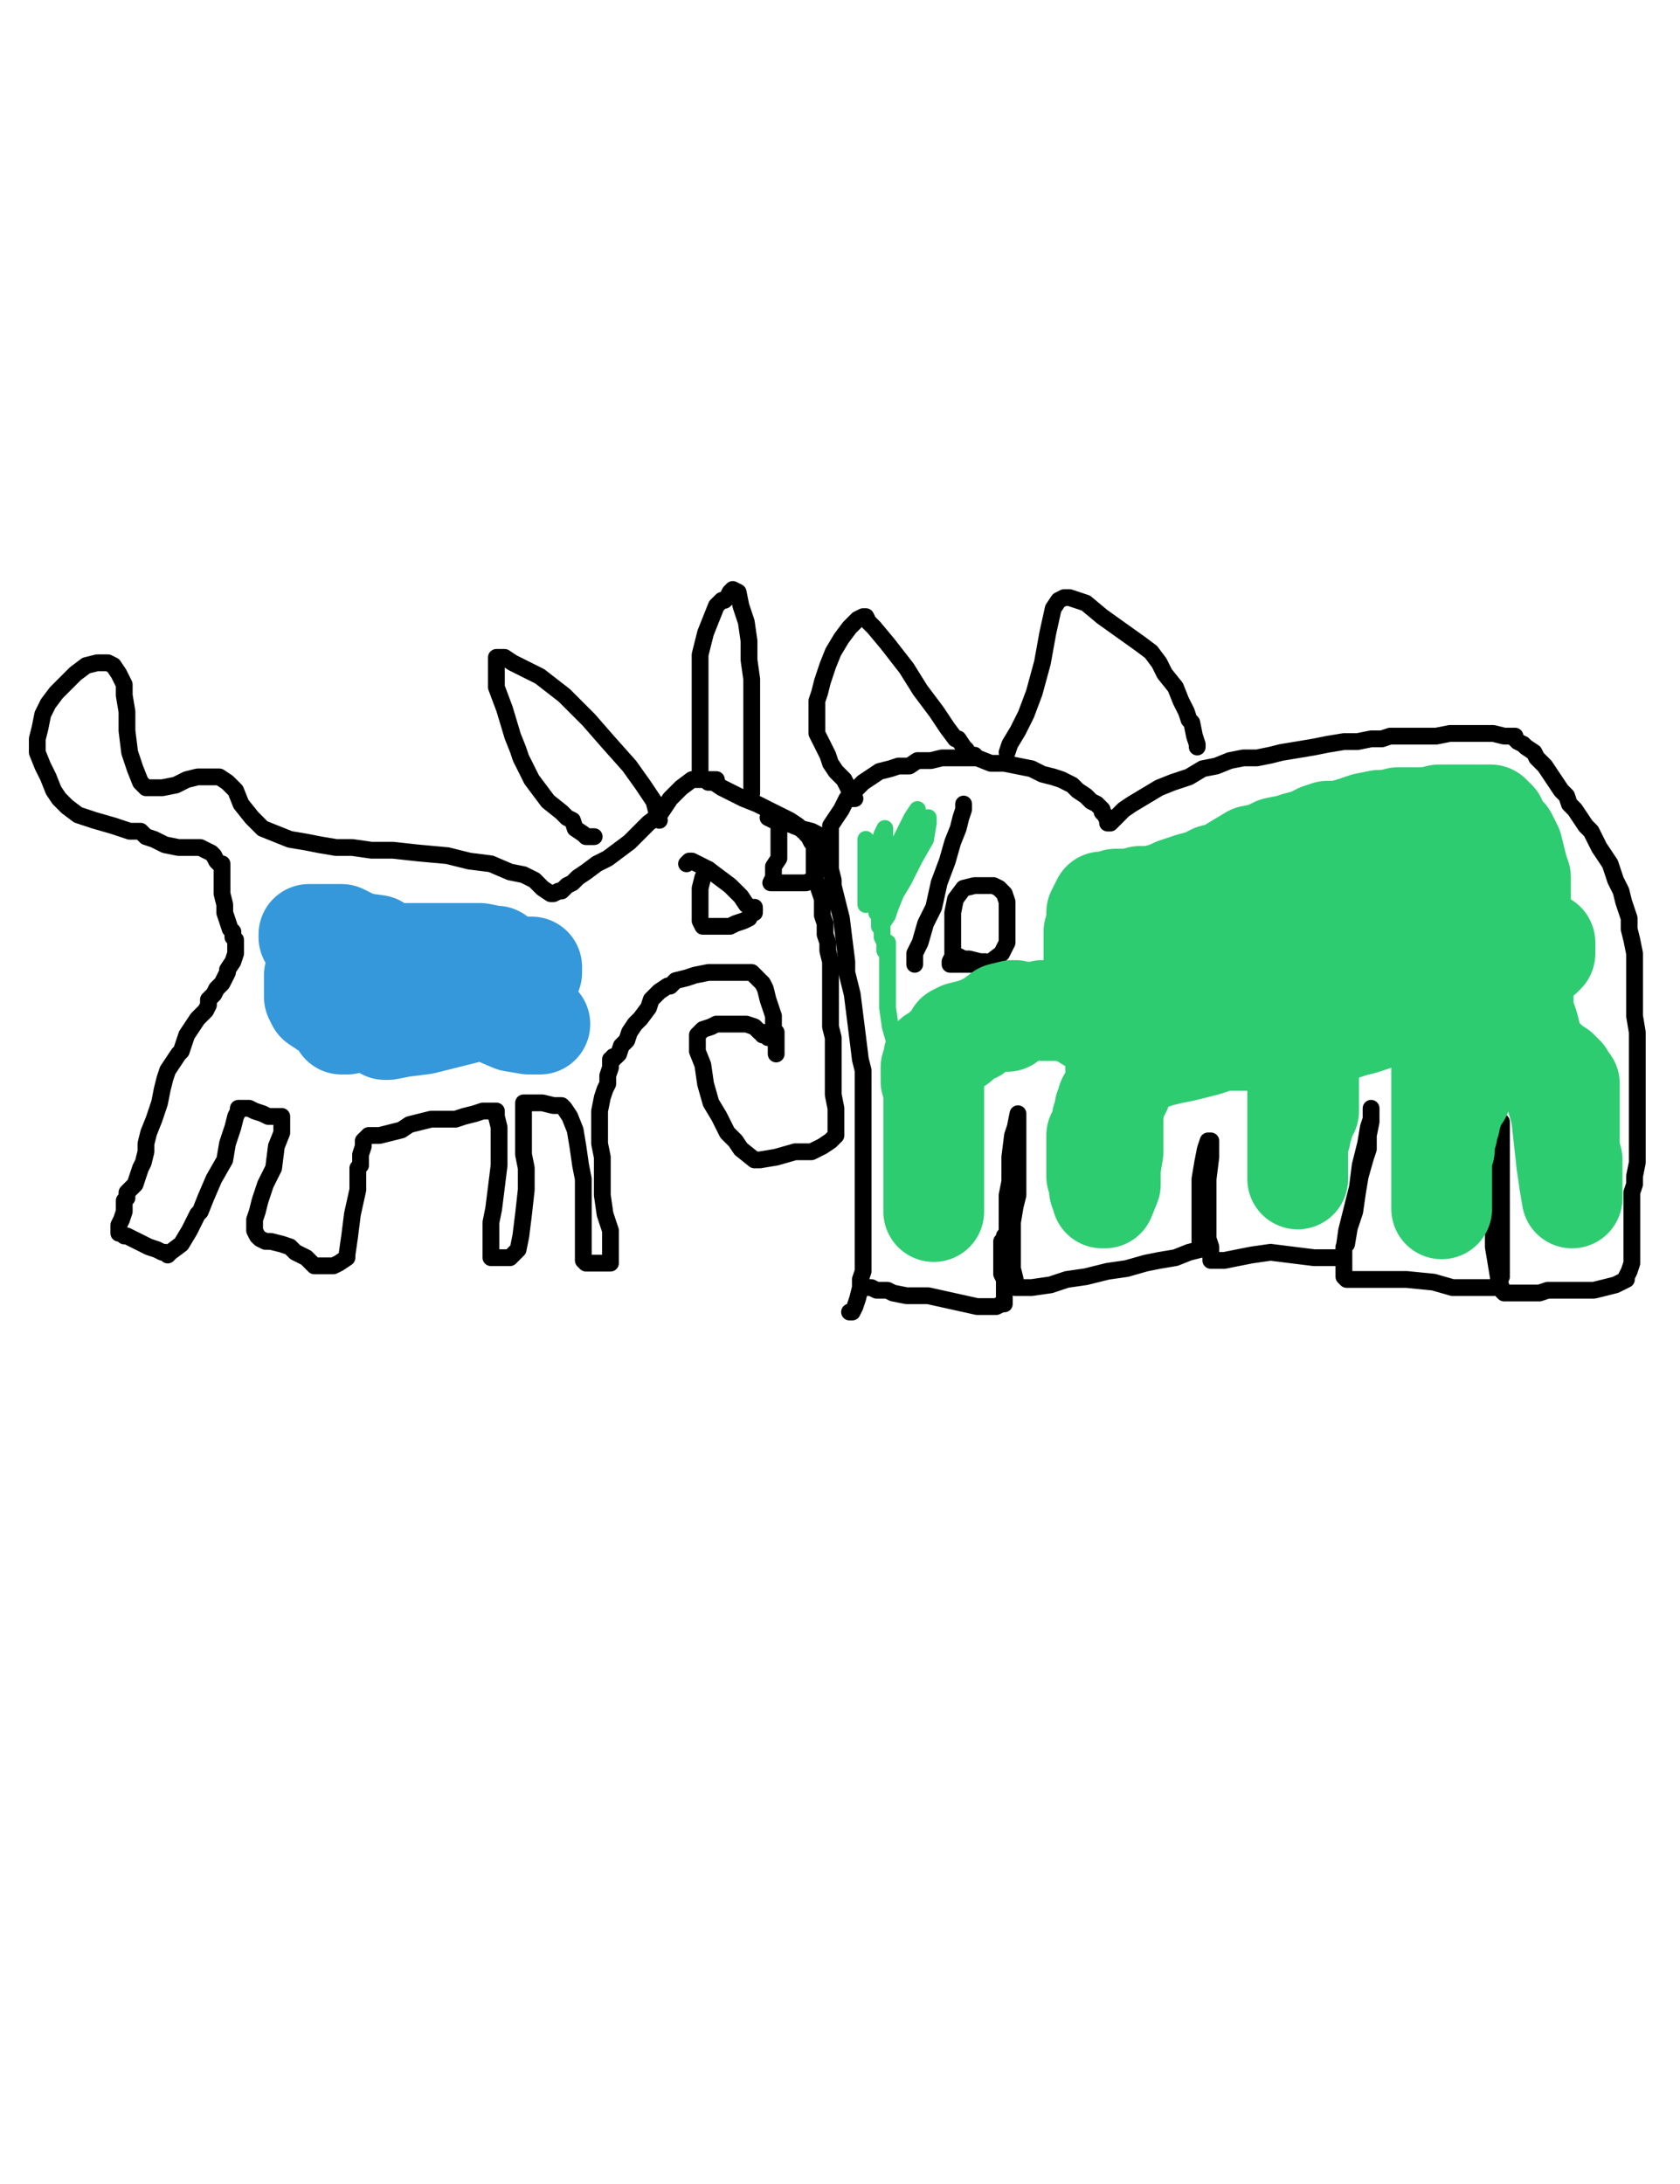 <?xml version="1.0" encoding="utf-8" ?>
<svg baseProfile="full" height="520" version="1.1" width="400" xmlns="http://www.w3.org/2000/svg" xmlns:ev="http://www.w3.org/2001/xml-events" xmlns:xlink="http://www.w3.org/1999/xlink"><defs><style type="text/css"><![CDATA[.path {fill: none; stroke-linejoin: round; stroke-linecap: round;}]]></style></defs><path class="path" d="M 202.27 312.39 L 202.91 312.39 L 203.56 311.09 L 204.21 309.15 L 204.85 306.57 L 204.85 304.63 L 205.50 302.69 L 205.50 299.45 L 205.50 296.87 L 205.50 296.22 L 205.50 292.99 L 205.50 290.40 L 205.50 287.81 L 205.50 286.52 L 205.50 284.58 L 205.50 281.99 L 205.50 279.40 L 205.50 277.46 L 205.50 275.52 L 205.50 272.94 L 205.50 269.70 L 205.50 266.47 L 205.50 263.88 L 205.50 262.59 L 205.50 258.06 L 205.50 254.83 L 204.85 252.24 L 204.21 247.06 L 203.56 241.89 L 202.91 236.72 L 201.62 231.54 L 201.62 228.96 L 200.97 223.78 L 200.33 218.61 L 199.03 213.43 L 198.39 210.85 L 198.39 209.55 L 197.74 206.97 L 197.74 205.67 L 197.74 204.38 L 197.74 203.73 L 197.74 203.08 L 197.74 201.79 L 197.74 199.20 L 197.74 196.62 L 199.03 194.68 L 200.33 192.74 L 201.62 190.15 L 202.91 188.86 L 204.21 187.56 L 205.50 186.27 L 207.44 184.98 L 209.38 183.68 L 211.97 183.03 L 213.91 182.39 L 216.49 182.39 L 218.44 181.09 L 219.73 181.09 L 221.67 181.09 L 224.26 180.45 L 226.84 180.45 L 227.49 180.45 L 229.43 180.45 L 232.66 180.45 L 235.90 181.74 L 239.13 181.74 L 242.37 182.39 L 245.60 183.03 L 248.19 184.33 L 250.77 184.98 L 252.71 185.62 L 255.30 186.92 L 256.59 188.21 L 258.53 189.50 L 259.83 190.80 L 261.12 191.44 L 261.77 192.09 L 262.42 192.74 L 262.42 193.38 L 263.06 194.03 L 263.71 195.32 L 263.71 195.97 L 264.36 195.97 L 265.65 194.68 L 266.30 194.03 L 266.94 193.38 L 267.59 192.74 L 269.53 191.44 L 272.76 189.50 L 276.00 187.56 L 279.23 186.27 L 283.11 184.98 L 286.35 183.03 L 289.58 182.39 L 292.81 181.09 L 296.05 180.45 L 299.28 180.45 L 302.51 179.80 L 305.10 179.15 L 308.98 178.51 L 312.86 177.86 L 316.10 177.21 L 319.98 176.57 L 323.21 176.57 L 326.45 175.92 L 329.03 175.92 L 330.97 175.27 L 333.56 175.27 L 335.50 175.27 L 336.79 175.27 L 339.38 175.27 L 341.97 175.27 L 345.20 174.63 L 349.08 174.63 L 352.32 174.63 L 355.55 174.63 L 358.14 175.27 L 360.72 175.27 L 360.72 175.92 L 361.37 176.57 L 362.66 177.21 L 363.31 177.86 L 365.25 179.15 L 365.90 180.45 L 367.84 182.39 L 369.13 184.33 L 370.43 186.27 L 371.72 188.21 L 373.01 189.50 L 373.66 191.44 L 374.95 192.74 L 376.25 194.68 L 377.54 196.62 L 378.83 197.91 L 379.48 199.20 L 380.77 201.79 L 382.07 203.73 L 383.36 205.67 L 384.01 207.61 L 384.65 209.55 L 385.95 212.14 L 386.59 214.73 L 387.24 216.67 L 387.89 218.61 L 387.89 221.19 L 388.53 223.78 L 389.18 227.01 L 389.18 229.60 L 389.18 232.19 L 389.18 234.78 L 389.18 235.42 L 389.18 238.66 L 389.18 241.89 L 389.83 245.77 L 389.83 249.65 L 389.83 254.18 L 389.83 258.06 L 389.83 261.94 L 389.83 265.82 L 389.83 270.35 L 389.83 273.58 L 389.83 276.82 L 389.18 280.05 L 389.18 281.99 L 388.53 283.93 L 388.53 284.58 L 388.53 286.52 L 388.53 287.81 L 388.53 289.10 L 388.53 291.04 L 388.53 292.34 L 388.53 294.28 L 388.53 296.87 L 388.53 298.81 L 388.53 300.75 L 387.89 302.69 L 387.24 303.98 L 387.24 304.63 L 385.95 305.27 L 384.65 305.92 L 382.07 306.57 L 379.48 307.21 L 376.25 307.21 L 372.37 307.21 L 368.48 307.21 L 366.54 307.86 L 364.60 307.86 L 363.31 307.86 L 362.66 307.86 L 361.37 307.86 L 360.08 307.86 L 358.14 307.86 L 357.49 307.21 L 357.49 306.57 L 356.84 304.63 L 356.20 300.75 L 355.55 296.87 L 355.55 294.28 L 355.55 289.75 L 356.20 285.22 L 356.84 280.70 L 356.84 276.82 L 357.49 272.94 L 357.49 269.70 L 357.49 267.76 L 357.49 267.11 L 357.49 268.41 L 357.49 271.00 L 357.49 275.52 L 357.49 278.76 L 357.49 283.28 L 357.49 287.16 L 357.49 291.69 L 357.49 294.93 L 357.49 298.16 L 357.49 300.75 L 357.49 302.04 L 357.49 303.33 L 357.49 303.98 L 356.84 305.27 L 356.20 305.92 L 355.55 306.57 L 354.90 306.57 L 352.96 306.57 L 349.73 306.57 L 345.85 306.57 L 341.32 305.27 L 334.85 304.63 L 329.03 304.63 L 324.50 304.63 L 321.27 304.63 L 320.62 304.63 L 319.98 303.98 L 319.98 302.69 L 319.98 302.04 L 319.98 297.51 L 320.62 292.99 L 321.92 287.81 L 323.21 282.64 L 323.86 277.46 L 325.15 272.29 L 325.80 268.41 L 326.45 266.47 L 326.45 265.17 L 326.45 263.88 L 326.45 264.53 L 326.45 267.11 L 325.80 270.35 L 325.80 273.58 L 325.15 275.52 L 323.86 280.05 L 323.21 283.93 L 322.56 288.46 L 321.27 292.34 L 320.62 296.22 L 319.98 296.87 L 319.98 297.51 L 319.98 298.16 L 319.33 298.81 L 319.33 299.45 L 318.68 299.45 L 316.74 299.45 L 312.86 299.45 L 307.69 298.81 L 302.51 298.16 L 297.99 298.81 L 294.75 299.45 L 291.52 300.10 L 288.93 300.10 L 288.29 300.10 L 288.29 296.87 L 287.64 294.93 L 287.64 294.28 L 287.64 287.81 L 287.64 286.52 L 287.64 280.70 L 288.29 275.52 L 288.29 272.94 L 288.29 271.64 L 287.64 271.64 L 286.99 273.58 L 286.35 276.82 L 285.70 280.70 L 285.70 285.87 L 285.70 290.40 L 285.70 292.99 L 285.70 295.57 L 285.70 296.87 L 285.70 297.51 L 283.11 298.16 L 279.88 299.45 L 276.00 300.10 L 272.76 300.75 L 268.24 302.04 L 263.71 302.69 L 258.53 303.98 L 254.01 304.63 L 250.13 305.92 L 245.60 306.57 L 243.01 306.57 L 241.72 306.57 L 241.72 304.63 L 241.07 302.04 L 241.07 298.16 L 241.07 292.99 L 241.07 291.04 L 241.72 287.16 L 242.37 284.58 L 242.37 281.99 L 242.37 279.40 L 242.37 276.82 L 242.37 274.23 L 242.37 272.29 L 242.37 271.00 L 242.37 269.70 L 242.37 268.41 L 242.37 267.76 L 242.37 266.47 L 242.37 265.82 L 242.37 265.17 L 241.72 268.41 L 241.07 270.35 L 240.43 275.52 L 240.43 276.82 L 240.43 281.34 L 239.78 284.58 L 239.78 287.81 L 239.78 290.40 L 239.78 292.34 L 239.78 293.63 L 239.13 294.28 L 239.13 294.93 L 238.48 295.57 L 238.48 296.87 L 238.48 298.16 L 238.48 299.45 L 238.48 300.75 L 238.48 302.04 L 238.48 303.33 L 239.13 304.63 L 239.13 305.27 L 239.13 305.92 L 239.13 307.21 L 239.13 308.51 L 239.13 309.15 L 239.13 309.80 L 239.13 310.45 L 238.48 310.45 L 237.19 311.09 L 235.90 311.09 L 232.66 311.09 L 226.84 309.80 L 221.02 308.51 L 215.85 308.51 L 212.61 307.86 L 211.32 307.21 L 210.67 307.21 L 210.03 307.21 L 209.38 307.21 L 208.73 307.21 L 207.44 306.57 L 206.79 306.57" stroke="#000000" stroke-width="4" /><path class="path" d="M 217.79 229.60 L 217.79 228.31 L 217.79 227.01 L 219.08 224.43 L 220.38 219.90 L 222.32 216.02 L 223.61 210.20 L 225.55 205.02 L 226.84 200.50 L 228.14 197.26 L 228.78 194.68 L 229.43 192.74 L 229.43 192.09 L 229.43 191.44" stroke="#000000" stroke-width="4" /><path class="path" d="M 226.84 227.66 L 226.20 228.96 L 226.20 229.60 L 226.84 229.60 L 230.08 229.60 L 233.31 229.60 L 235.90 228.96 L 238.48 227.01 L 239.78 224.43 L 239.78 222.49 L 239.78 219.90 L 239.78 217.31 L 239.78 214.73 L 239.13 212.79 L 237.84 211.49 L 236.54 210.85 L 235.25 210.85 L 232.02 210.85 L 229.43 211.49 L 227.49 214.08 L 226.84 217.31 L 226.84 219.90 L 226.84 223.13 L 226.84 225.07 L 226.84 227.01 L 228.14 227.66 L 229.43 228.31 L 230.72 228.31 L 233.31 228.96 L 233.96 228.96 L 234.60 228.96" stroke="#000000" stroke-width="4" /><path class="path" d="M 168.63 186.27 L 169.93 186.27 L 171.87 187.56 L 174.46 188.86 L 177.04 190.15 L 180.28 191.44 L 182.86 192.74 L 185.45 194.03 L 188.04 195.32 L 189.98 196.62 L 191.27 197.91 L 191.92 197.91 L 191.92 198.56 L 192.56 199.20 L 193.21 200.50 L 193.86 201.14 L 193.86 201.79 L 193.86 202.44 L 193.86 203.73 L 193.86 205.67 L 193.86 206.97 L 193.86 208.91 L 194.50 210.20 L 195.15 212.14 L 195.80 214.08 L 195.80 215.37 L 195.80 217.96 L 196.45 219.90 L 196.45 222.49 L 197.09 224.43 L 197.09 226.37 L 197.74 228.96 L 197.74 231.54 L 197.74 234.13 L 197.74 236.72 L 197.74 239.30 L 197.74 241.89 L 197.74 244.48 L 198.39 247.06 L 198.39 250.30 L 198.39 253.53 L 198.39 256.77 L 198.39 260.65 L 199.03 263.88 L 199.03 266.47 L 199.03 268.41 L 199.03 270.35 L 197.74 271.64 L 195.80 272.94 L 193.21 274.23 L 189.33 274.23 L 184.80 275.52 L 180.92 276.17 L 180.28 276.17 L 179.63 276.17 L 176.40 273.58 L 175.10 271.64 L 173.16 269.70 L 171.22 265.82 L 169.28 262.59 L 167.99 258.06 L 167.34 253.53 L 166.05 250.30 L 166.05 249.65 L 166.05 247.71 L 166.05 246.42 L 167.34 245.12 L 169.28 244.48 L 170.57 243.83 L 172.51 243.83 L 175.10 243.83 L 177.69 243.83 L 179.63 244.48 L 180.92 245.77 L 181.57 245.77 L 181.57 246.42 L 182.22 246.42 L 182.86 247.06" stroke="#000000" stroke-width="4" /><path class="path" d="M 170.57 185.62 L 169.28 185.62 L 168.63 185.62 L 167.99 185.62 L 166.05 185.62 L 165.40 185.62 L 164.75 185.62 L 162.17 187.56 L 159.58 190.15 L 156.99 194.03 L 154.41 195.97 L 152.47 197.91 L 149.88 200.50 L 147.29 202.44 L 144.70 204.38 L 142.12 205.67 L 139.53 207.61 L 137.59 208.91 L 136.30 210.20 L 135.00 210.85 L 134.36 211.49 L 133.71 212.14 L 133.06 212.14 L 131.77 212.79 L 131.12 212.79 L 129.18 211.49 L 127.24 209.55 L 124.65 208.26 L 121.42 207.61 L 116.89 205.67 L 111.72 205.02 L 106.54 203.73 L 99.43 203.08 L 93.61 202.44 L 88.44 202.44 L 83.91 201.79 L 80.03 201.79 L 76.15 201.14 L 72.91 200.50 L 69.03 199.85 L 65.80 198.56 L 62.56 197.26 L 59.98 194.68 L 57.39 191.44 L 56.10 188.21 L 54.16 186.27 L 52.22 184.98 L 51.57 184.98 L 49.63 184.98 L 47.04 184.98 L 44.46 185.62 L 41.87 186.92 L 38.63 187.56 L 36.69 187.56 L 34.75 187.56 L 33.46 186.27 L 32.17 183.03 L 30.87 179.15 L 30.23 173.98 L 30.23 169.45 L 29.58 165.57 L 29.58 162.99 L 28.29 160.40 L 26.99 158.46 L 25.70 157.81 L 24.41 157.81 L 23.11 157.81 L 20.52 158.46 L 17.94 160.40 L 16.00 162.34 L 13.41 164.93 L 11.47 167.51 L 10.18 170.10 L 9.53 173.33 L 8.88 175.92 L 8.88 179.15 L 10.18 182.39 L 11.47 184.98 L 12.76 188.21 L 14.06 190.15 L 16.00 192.09 L 18.58 194.03 L 22.47 195.32 L 26.99 196.62 L 30.87 197.91 L 32.81 197.91 L 33.46 197.91 L 34.75 199.20 L 36.69 199.85 L 39.28 201.14 L 42.51 201.79 L 45.10 201.79 L 46.40 201.79 L 47.69 201.79 L 48.98 202.44 L 50.28 203.08 L 50.92 203.73 L 51.57 205.02 L 52.22 205.67 L 52.86 205.67 L 52.86 206.32 L 52.86 206.97 L 52.86 207.61 L 52.86 208.26 L 52.86 208.91 L 52.86 210.20 L 52.86 210.85 L 52.86 212.79 L 53.51 215.37 L 53.51 217.31 L 54.16 219.25 L 54.80 221.19 L 55.45 221.84 L 55.45 222.49 L 55.45 223.13 L 56.10 223.78 L 56.10 224.43 L 56.10 225.72 L 56.10 227.01 L 55.45 228.96 L 54.16 230.90 L 54.16 231.54 L 53.51 232.84 L 52.86 234.13 L 51.57 235.42 L 50.92 236.72 L 49.63 238.01 L 49.63 239.30 L 48.98 240.60 L 47.04 242.54 L 45.75 244.48 L 44.46 246.42 L 43.81 248.36 L 43.16 250.30 L 42.51 250.95 L 41.22 252.89 L 39.93 254.83 L 39.28 256.77 L 38.63 259.35 L 37.99 262.59 L 36.69 266.47 L 35.40 269.70 L 34.75 272.29 L 34.75 274.23 L 34.11 276.82 L 33.46 278.11 L 32.81 280.05 L 32.17 281.99 L 30.87 283.28 L 30.23 283.93 L 30.23 285.22 L 29.58 285.87 L 29.58 286.52 L 29.58 288.46 L 28.93 290.40 L 28.29 291.69 L 28.29 292.34 L 28.29 292.99 L 28.29 293.63 L 28.93 293.63 L 29.58 294.28 L 30.23 294.28 L 31.52 294.93 L 32.81 295.57 L 34.11 296.22 L 35.40 296.87 L 37.34 297.51 L 38.63 298.16 L 39.28 298.16 L 39.93 298.81 L 40.57 298.16 L 43.16 296.22 L 45.10 292.99 L 47.04 289.10 L 47.69 288.46 L 48.98 285.22 L 50.92 280.70 L 53.51 276.17 L 54.16 272.29 L 55.45 268.41 L 56.10 265.82 L 56.74 264.53 L 56.74 263.88 L 58.04 263.88 L 59.33 263.88 L 60.62 264.53 L 62.56 265.17 L 63.86 265.82 L 64.50 265.82 L 65.80 265.82 L 66.45 265.82 L 67.09 265.82 L 67.09 266.47 L 67.09 269.70 L 65.80 272.94 L 65.15 278.11 L 63.21 281.99 L 61.92 285.87 L 61.27 288.46 L 60.62 290.40 L 60.62 292.34 L 60.62 292.99 L 61.27 294.28 L 61.92 294.93 L 63.21 295.57 L 64.50 295.57 L 67.09 296.22 L 69.03 296.87 L 70.33 298.16 L 72.91 299.45 L 74.85 301.39 L 75.50 301.39 L 77.44 301.39 L 79.38 301.39 L 80.67 300.75 L 82.61 299.45 L 82.61 298.81 L 83.26 294.28 L 83.91 289.10 L 85.20 283.28 L 85.20 278.76 L 85.20 278.11 L 85.85 277.46 L 85.85 274.88 L 86.49 272.94 L 86.49 271.64 L 87.14 271.00 L 87.79 270.35 L 88.44 270.35 L 90.38 270.35 L 92.96 269.70 L 95.55 269.05 L 97.49 267.76 L 100.08 267.11 L 102.66 266.47 L 105.25 266.47 L 108.48 266.47 L 110.43 265.82 L 113.01 265.17 L 114.95 264.53 L 116.89 264.53 L 117.54 264.53 L 118.19 264.53 L 118.19 265.82 L 118.83 268.41 L 118.83 272.29 L 118.83 277.46 L 118.19 282.64 L 117.54 287.81 L 116.89 291.04 L 116.89 294.28 L 116.89 296.22 L 116.89 298.16 L 116.89 299.45 L 117.54 299.45 L 120.13 299.45 L 121.42 299.45 L 123.36 297.51 L 124.01 294.28 L 124.65 289.10 L 125.30 283.28 L 125.30 278.11 L 124.65 274.88 L 124.65 272.29 L 124.65 267.11 L 124.65 264.53 L 124.65 263.88 L 124.65 262.59 L 126.59 262.59 L 129.18 262.59 L 131.77 263.23 L 133.71 263.23 L 134.36 263.88 L 135.65 265.82 L 136.94 269.05 L 137.59 272.94 L 138.24 277.46 L 138.88 280.70 L 138.88 284.58 L 138.88 288.46 L 138.88 292.99 L 138.88 296.22 L 138.88 298.81 L 138.88 300.10 L 139.53 300.75 L 141.47 300.75 L 142.76 300.75 L 145.35 300.75 L 145.35 296.22 L 145.35 292.99 L 144.06 289.10 L 143.41 284.58 L 143.41 280.70 L 143.41 275.52 L 142.76 272.29 L 142.76 267.76 L 142.76 264.53 L 143.41 261.29 L 144.06 259.35 L 144.70 258.06 L 144.70 256.77 L 144.70 256.12 L 145.35 254.18 L 145.35 252.24 L 146.00 252.24 L 146.00 251.59 L 146.64 251.59 L 147.29 250.95 L 147.94 249.00 L 149.23 247.71 L 149.88 245.77 L 151.17 243.83 L 152.47 242.54 L 154.41 239.95 L 155.05 238.01 L 156.99 236.07 L 158.93 234.78 L 159.58 234.78 L 160.87 233.48 L 163.46 232.84 L 165.40 232.19 L 168.63 231.54 L 171.22 231.54 L 174.46 231.54 L 176.40 231.54 L 177.04 231.54 L 178.98 231.54 L 180.28 232.84 L 181.57 234.13 L 182.22 235.42 L 182.86 238.01 L 183.51 239.95 L 184.16 241.89 L 184.16 242.54 L 184.16 243.83 L 184.16 245.12 L 184.80 245.77 L 184.80 247.06 L 184.80 247.71 L 184.80 248.36 L 184.80 249.65 L 184.80 250.30 L 184.80 250.95" stroke="#000000" stroke-width="4" /><path class="path" d="M 163.46 205.67 L 164.11 205.02 L 164.75 205.02 L 166.05 205.67 L 168.63 206.97 L 171.22 208.91 L 173.81 210.85 L 176.40 213.43 L 177.69 215.37 L 179.63 216.67" stroke="#000000" stroke-width="4" /><path class="path" d="M 168.63 206.97 L 167.34 208.91 L 166.69 211.49 L 166.69 214.73 L 166.69 217.31 L 166.69 219.25 L 167.34 220.55 L 169.28 220.55 L 171.22 220.55 L 173.81 220.55 L 175.10 219.90 L 177.04 219.25 L 178.34 218.61 L 178.98 217.31 L 179.63 217.31 L 179.63 216.67 L 179.63 216.02" stroke="#000000" stroke-width="4" /><path class="path" d="M 185.45 197.26 L 185.45 197.91 L 185.45 200.50 L 185.45 203.08 L 185.45 204.38 L 184.16 206.32 L 184.16 208.91 L 183.51 210.20 L 186.10 210.20 L 188.04 210.20 L 190.62 210.20 L 191.92 210.20 L 193.21 209.55 L 193.86 208.91 L 194.50 207.61 L 195.15 205.67 L 195.80 204.38 L 195.80 203.08 L 195.80 202.44 L 195.80 201.14 L 195.80 199.85 L 194.50 198.56 L 193.21 197.91 L 190.62 197.26 L 187.39 195.97 L 184.16 195.32 L 182.86 194.68" stroke="#000000" stroke-width="4" /><path class="path" d="M 206.79 205.02 L 206.79 206.97 L 206.79 210.20 L 206.79 212.14 L 206.79 214.08 L 206.79 214.73 L 206.15 215.37 L 206.15 212.79 L 206.15 208.91 L 206.15 205.02 L 206.15 202.44 L 206.15 200.50 L 206.15 199.85 L 206.15 201.14 L 206.79 203.73 L 206.79 206.97 L 206.79 210.85 L 206.79 213.43 L 206.79 214.08 L 206.79 211.49 L 208.09 207.61 L 208.73 202.44 L 210.03 198.56 L 210.67 197.26 L 210.67 199.85 L 210.67 205.02 L 210.03 210.20 L 209.38 215.37 L 208.73 216.67 L 208.73 217.31 L 208.73 214.08 L 210.67 208.91 L 213.26 204.38 L 214.55 199.85 L 216.49 195.97 L 217.14 194.68 L 218.44 192.74 L 218.44 195.32 L 217.14 199.20 L 216.49 203.08 L 214.55 207.61 L 213.91 210.20 L 213.91 210.85 L 213.91 210.20 L 215.85 206.32 L 218.44 202.44 L 219.73 198.56 L 221.02 195.97 L 221.02 194.68 L 221.02 195.97 L 220.38 199.85 L 217.79 204.38 L 215.20 209.55 L 213.26 212.79 L 211.97 216.02 L 211.32 217.96 L 210.03 219.90 L 209.38 220.55 L 209.38 219.90 L 209.38 217.31 L 210.03 214.73 L 210.67 211.49 L 211.32 210.20 L 211.32 209.55 L 211.32 212.14 L 210.67 214.73 L 210.03 217.96 L 210.03 220.55 L 210.03 223.13 L 210.67 224.43 L 210.67 226.37 L 211.32 227.01 L 211.32 228.31 L 211.32 227.01 L 211.32 225.07 L 211.32 224.43 L 211.32 227.01 L 211.32 229.60 L 211.32 232.84 L 211.32 236.72 L 211.32 239.95 L 211.97 244.48 L 213.26 249.00 L 214.55 254.18 L 215.85 258.71 L 215.85 261.94 L 215.85 264.53 L 216.49 268.41 L 216.49 271.00 L 216.49 273.58 L 216.49 274.88 L 216.49 276.82 L 216.49 278.11 L 216.49 280.05 L 216.49 282.64 L 217.14 284.58 L 217.14 285.87 L 217.14 287.16 L 217.14 289.10 L 217.14 291.04 L 217.14 292.34 L 217.14 292.99 L 217.14 291.04 L 217.14 286.52 L 218.44 280.70 L 219.08 274.23 L 219.73 267.76 L 219.73 267.11 L 219.73 265.82 L 219.73 267.76 L 219.73 268.41 L 219.73 272.29 L 219.08 278.76 L 217.79 285.22 L 217.14 289.10 L 216.49 290.40 L 216.49 292.99 L 215.85 293.63 L 215.20 292.34 L 215.20 289.75 L 215.20 287.16 L 215.85 285.22" stroke="#2ecc71" stroke-width="4" /><path class="path" d="M 227.49 247.06 L 227.49 246.42 L 228.78 245.77 L 231.37 245.12 L 235.25 243.83 L 237.84 243.18 L 239.78 243.18 L 241.07 241.89 L 241.72 241.24 L 241.72 240.60 L 241.07 240.60 L 238.48 241.24 L 235.90 243.18 L 233.31 244.48 L 232.02 245.77 L 230.72 245.77 L 230.72 246.42 L 229.43 246.42 L 229.43 247.06 L 228.78 247.71 L 228.14 248.36 L 226.20 249.00 L 224.90 249.65 L 223.61 250.95 L 222.96 251.59 L 222.32 251.59 L 222.32 251.59 L 222.32 252.24 L 221.67 254.18 L 221.67 254.83 L 221.67 256.12 L 221.67 257.41 L 222.32 258.71 L 222.32 260.00 L 222.32 262.59 L 222.32 264.53 L 222.32 266.47 L 222.32 267.76 L 222.32 269.05 L 222.32 269.70 L 222.32 270.35 L 222.32 271.64 L 222.32 273.58 L 222.32 274.88 L 222.32 276.17 L 222.32 278.11 L 222.32 278.76 L 222.32 280.05 L 222.32 280.70 L 222.32 281.34 L 222.32 282.64 L 222.32 283.28 L 222.32 283.93 L 222.32 285.22 L 222.32 285.87 L 222.32 287.16 L 222.32 287.81 L 222.32 288.46" stroke="#2ecc71" stroke-width="24" /><path class="path" d="M 248.19 240.60 L 249.48 240.60 L 250.77 240.60 L 252.71 240.60 L 254.01 240.60 L 255.30 241.24 L 257.24 241.89 L 259.18 243.18 L 260.47 243.83 L 262.42 245.12 L 263.06 245.77 L 264.36 247.06 L 265.00 248.36 L 265.00 249.00 L 265.65 250.95 L 265.65 252.24 L 265.65 254.18 L 265.65 256.77 L 265.65 258.06 L 265.00 260.00 L 263.71 261.94 L 263.71 262.59 L 263.06 263.88 L 263.06 265.17 L 262.42 266.47 L 262.42 268.41 L 261.12 270.35 L 261.12 272.29 L 261.12 274.88 L 261.12 276.17 L 261.12 278.11 L 261.12 280.05 L 261.77 281.34 L 261.77 281.99 L 261.77 283.28 L 262.42 283.93 L 262.42 285.22 L 263.06 285.22 L 264.36 281.99 L 264.36 278.11 L 265.00 274.23 L 265.00 271.00 L 265.00 268.41 L 265.00 265.17 L 265.65 261.94 L 266.94 259.35 L 267.59 256.77 L 268.24 254.83 L 269.53 253.53 L 271.47 252.89 L 274.06 252.24 L 276.00 251.59 L 278.58 250.95 L 281.82 250.30 L 284.41 249.65 L 286.99 249.00 L 288.93 248.36 L 290.87 247.71 L 293.46 247.71 L 295.40 247.71 L 298.63 247.71 L 301.87 248.36 L 303.81 249.00 L 305.10 250.30 L 307.04 251.59 L 308.34 252.24 L 310.28 253.53 L 311.57 254.83 L 311.57 255.47 L 311.57 256.12 L 311.57 256.77 L 311.57 258.06 L 311.57 259.35 L 311.57 260.00 L 311.57 261.29 L 311.57 262.59 L 311.57 264.53 L 310.92 265.17 L 310.28 267.11 L 310.28 267.76 L 309.63 269.70 L 309.63 270.35 L 308.98 271.00 L 308.98 272.29 L 308.98 273.58 L 308.98 275.52 L 308.98 276.82 L 308.98 278.11 L 308.98 279.40 L 308.98 280.70 L 308.98 278.11 L 308.98 274.88 L 308.98 270.35 L 308.98 265.82 L 308.98 261.94 L 308.98 258.06 L 308.98 254.83 L 309.63 251.59 L 310.28 249.65 L 311.57 248.36 L 312.86 247.06 L 315.45 246.42 L 318.04 245.77 L 321.92 244.48 L 324.50 243.83 L 328.39 242.54 L 331.62 241.89 L 334.85 241.24 L 337.44 241.24 L 340.03 241.24 L 341.97 241.24 L 343.26 241.24 L 345.20 242.54 L 347.14 243.18 L 347.79 243.83 L 347.79 245.12 L 348.44 246.42 L 348.44 248.36 L 348.44 249.65 L 348.44 251.59 L 348.44 253.53 L 348.44 254.83 L 348.44 256.77 L 348.44 258.71 L 347.79 259.35 L 347.79 260.65 L 347.14 261.29 L 346.49 261.94 L 345.85 262.59 L 345.85 263.88 L 345.85 264.53 L 345.20 265.82 L 345.20 267.11 L 344.55 268.41 L 344.55 269.70 L 343.91 270.35 L 343.91 271.64 L 343.91 272.94 L 343.91 273.58 L 343.26 274.88 L 343.26 276.17 L 343.26 277.46 L 343.26 278.76 L 343.26 280.05 L 343.26 281.34 L 343.26 282.64 L 343.26 283.93 L 343.26 285.22 L 343.26 286.52 L 343.26 287.81 L 343.26 286.52 L 343.26 284.58 L 343.26 281.34 L 343.26 276.17 L 343.26 271.00 L 343.26 265.82 L 343.26 262.59 L 343.26 259.35 L 343.26 256.77 L 343.26 256.12 L 343.26 254.83 L 343.91 254.18 L 344.55 252.89 L 345.20 252.24 L 347.14 251.59 L 348.44 250.30 L 349.73 249.65 L 351.02 249.00 L 352.32 249.00 L 354.26 249.00 L 355.55 249.00 L 356.84 249.00 L 360.08 249.65 L 363.31 250.95 L 366.54 251.59 L 367.19 252.24 L 368.48 252.89 L 369.78 254.18 L 371.07 254.83 L 372.37 256.12 L 373.01 257.41 L 373.66 258.06 L 373.66 259.35 L 373.66 260.65 L 373.66 262.59 L 373.66 264.53 L 373.66 267.11 L 373.66 269.05 L 373.66 271.00 L 373.66 273.58 L 374.31 276.17 L 374.31 278.11 L 374.31 280.05 L 374.31 281.99 L 374.31 283.28 L 374.31 284.58 L 374.31 285.22 L 373.66 281.34 L 373.01 276.82 L 372.37 271.00 L 371.72 265.17 L 370.43 260.65 L 369.13 255.47 L 367.19 252.24 L 365.25 249.00 L 364.60 247.06 L 363.96 244.48 L 363.31 242.54 L 362.66 240.60 L 362.66 238.01 L 362.66 236.07 L 362.66 233.48 L 362.66 231.54 L 362.66 229.60 L 362.66 227.66 L 362.66 225.72 L 362.66 224.43 L 362.66 223.13 L 362.66 221.84 L 362.66 220.55 L 362.66 219.25 L 362.66 217.96 L 362.02 216.67 L 362.02 214.73 L 362.02 212.79 L 362.02 210.85 L 362.02 208.91 L 361.37 206.97 L 360.72 204.38 L 360.08 201.79 L 358.78 199.20 L 356.84 197.26 L 356.20 195.97 L 356.20 195.32 L 355.55 194.68 L 354.90 194.03 L 351.67 194.03 L 350.38 194.03 L 348.44 194.03 L 347.79 194.03 L 345.85 194.03 L 344.55 194.03 L 342.61 194.03 L 340.03 194.68 L 338.09 194.68 L 336.15 194.68 L 334.21 194.68 L 332.91 194.68 L 330.33 195.32 L 328.39 195.32 L 325.15 195.97 L 323.21 196.62 L 321.27 197.26 L 318.68 197.91 L 316.10 197.91 L 314.16 198.56 L 311.57 199.85 L 308.98 200.50 L 307.04 201.14 L 303.81 201.79 L 301.22 203.08 L 297.99 203.73 L 294.75 205.67 L 291.52 207.61 L 288.93 208.26 L 286.35 209.55 L 283.76 210.20 L 281.82 210.85 L 279.88 211.49 L 278.58 212.14 L 276.64 212.79 L 274.06 213.43 L 271.47 213.43 L 268.88 214.08 L 266.94 214.08 L 265.65 214.08 L 263.71 214.73 L 263.06 214.73 L 262.42 214.73 L 261.77 216.02 L 261.12 217.31 L 261.12 219.90 L 260.47 221.84 L 260.47 224.43 L 260.47 227.01 L 260.47 229.60 L 260.47 230.90 L 260.47 232.84 L 260.47 234.13 L 260.47 234.78 L 261.77 234.78 L 265.65 234.78 L 270.82 233.48 L 279.23 230.25 L 289.58 227.01 L 299.93 223.78 L 307.04 222.49 L 312.22 220.55 L 318.04 219.90 L 322.56 219.25 L 329.03 218.61 L 335.50 218.61 L 342.61 218.61 L 346.49 219.25 L 348.44 219.90 L 348.44 220.55 L 349.08 221.19 L 349.08 222.49 L 349.08 223.78 L 349.08 225.07 L 349.73 225.07 L 351.02 225.72 L 347.79 226.37 L 342.61 227.66 L 337.44 228.96 L 332.91 230.25 L 329.03 230.25 L 326.45 230.90 L 323.21 230.90 L 317.39 230.90 L 310.92 230.90 L 307.69 230.90 L 307.69 230.90 L 307.69 230.25 L 307.69 227.66 L 310.28 223.78 L 313.51 218.61 L 318.04 214.08 L 322.56 210.20 L 328.39 208.26 L 333.56 207.61 L 336.79 207.61 L 339.38 207.61 L 343.26 209.55 L 347.14 212.79 L 351.02 216.02 L 354.26 219.25 L 356.84 221.19 L 358.78 222.49 L 360.08 223.13 L 360.08 223.78 L 360.72 224.43 L 361.37 225.07 L 362.02 225.72 L 362.66 226.37 L 363.31 226.37 L 363.96 226.37 L 364.60 227.01 L 365.25 227.66 L 365.90 227.66 L 366.54 227.66 L 367.19 227.66 L 367.84 227.01 L 367.84 226.37 L 367.84 225.07 L 367.84 224.43" stroke="#2ecc71" stroke-width="24" /><path class="path" d="M 239.78 179.15 L 240.43 177.21 L 242.37 173.98 L 244.31 170.10 L 246.25 164.93 L 248.19 157.81 L 249.48 150.70 L 250.77 144.88 L 252.07 142.94 L 253.36 142.29 L 254.65 142.29 L 258.53 143.58 L 262.42 146.82 L 266.94 150.05 L 271.47 153.28 L 274.06 155.22 L 276.00 157.81 L 277.29 160.40 L 279.88 163.63 L 281.17 166.87 L 282.47 169.45 L 283.11 171.39 L 283.76 172.04 L 284.41 175.27 L 285.05 177.21 L 285.05 177.86" stroke="#000000" stroke-width="4" /><path class="path" d="M 232.02 179.80 L 230.72 179.80 L 230.08 178.51 L 229.43 177.86 L 228.14 175.92 L 227.49 175.92 L 225.55 173.33 L 222.96 169.45 L 219.08 164.28 L 215.85 159.10 L 211.32 153.28 L 208.09 149.40 L 206.79 148.11 L 206.15 146.82 L 205.50 146.82 L 204.21 147.46 L 202.27 149.40 L 200.33 151.99 L 198.39 155.22 L 197.09 158.46 L 195.80 162.34 L 195.15 164.93 L 194.50 166.87 L 194.50 168.81 L 194.50 170.75 L 194.50 172.69 L 194.50 174.63 L 195.80 177.21 L 197.09 179.80 L 197.74 181.74 L 199.03 183.68 L 200.33 184.98 L 200.97 185.62 L 201.62 186.92 L 202.27 188.21 L 202.91 190.15 L 203.56 190.15" stroke="#000000" stroke-width="4" /><path class="path" d="M 156.99 195.32 L 156.35 193.38 L 155.70 190.80 L 153.11 186.92 L 149.88 182.39 L 144.70 176.57 L 140.18 171.39 L 134.36 165.57 L 128.53 161.04 L 122.07 157.81 L 120.13 156.52 L 118.83 156.52 L 118.19 156.52 L 118.19 158.46 L 118.19 163.63 L 120.13 168.81 L 122.07 175.27 L 123.36 178.51 L 124.01 180.45 L 126.59 185.62 L 130.47 190.80 L 133.71 193.38 L 135.00 194.68 L 136.30 195.32 L 136.94 197.26 L 138.88 198.56 L 139.53 199.20 L 140.18 199.20 L 141.47 199.20" stroke="#000000" stroke-width="4" /><path class="path" d="M 166.69 184.98 L 166.69 183.03 L 166.69 179.80 L 166.69 174.63 L 166.69 168.81 L 166.69 162.34 L 166.69 155.87 L 167.99 150.70 L 169.28 147.46 L 170.57 144.23 L 171.87 142.94 L 172.51 142.94 L 173.16 142.29 L 173.81 141.00 L 174.46 140.35 L 175.75 141.00 L 176.40 144.23 L 177.69 148.11 L 178.34 152.64 L 178.34 157.16 L 178.98 161.69 L 178.98 166.22 L 178.98 170.10 L 178.98 173.98 L 178.98 177.21 L 178.98 180.45 L 178.98 182.39 L 178.98 184.33 L 178.98 185.62 L 178.98 186.27 L 178.98 187.56 L 178.98 188.21 L 178.98 188.86" stroke="#000000" stroke-width="4" /><path class="path" d="M 87.14 236.07 L 87.14 236.72 L 86.49 238.01 L 85.85 239.95 L 83.91 241.24 L 83.26 241.24 L 81.32 241.24 L 79.38 241.24 L 77.44 239.95 L 75.50 238.66 L 74.85 237.36 L 74.85 234.78 L 74.85 232.19 L 76.15 230.25 L 77.44 228.96 L 79.38 228.31 L 81.97 228.31 L 84.55 228.31 L 85.85 230.25 L 86.49 232.84 L 86.49 236.07 L 85.85 238.66 L 84.55 241.24 L 83.26 243.18 L 82.61 243.83 L 81.97 243.83 L 81.32 243.83 L 80.03 240.60 L 79.38 237.36 L 79.38 234.13 L 81.32 230.90 L 85.20 228.31 L 87.79 227.66 L 91.02 227.66 L 97.49 229.60 L 105.90 232.84 L 116.25 237.36 L 123.36 240.60 L 127.89 243.18 L 128.53 243.83 L 125.95 243.83 L 122.07 243.18 L 117.54 241.24 L 111.07 239.30 L 105.90 238.01 L 102.66 236.72 L 100.72 236.07 L 102.02 236.07 L 105.90 236.07 L 110.43 236.07 L 113.66 237.36 L 113.66 238.01 L 113.66 239.30 L 111.07 241.24 L 105.90 242.54 L 100.72 243.83 L 95.55 244.48 L 92.32 245.12 L 91.67 245.12 L 91.67 244.48 L 94.26 243.18 L 99.43 241.24 L 106.54 239.30 L 112.37 238.66 L 117.54 237.36 L 121.42 236.07 L 123.36 235.42 L 124.65 234.78 L 125.30 234.13 L 125.95 233.48 L 125.95 232.84 L 126.59 231.54 L 126.59 230.90 L 126.59 230.25 L 124.65 230.25 L 121.42 230.90 L 118.19 232.19 L 113.66 232.84 L 109.78 232.84 L 105.90 232.84 L 102.02 232.84 L 97.49 231.54 L 94.26 230.90 L 91.67 230.25 L 89.73 229.60 L 89.08 228.96 L 88.44 228.31 L 86.49 228.31 L 85.85 227.66 L 83.91 227.66 L 83.91 227.01 L 86.49 227.01 L 91.67 227.01 L 100.08 227.01 L 107.84 227.01 L 114.31 227.01 L 117.54 227.66 L 118.19 227.66 L 117.54 228.31 L 114.95 228.96 L 111.72 229.60 L 107.84 230.90 L 103.96 231.54 L 100.08 232.19 L 96.20 232.19 L 91.67 231.54 L 86.49 230.90 L 81.97 230.25 L 79.38 230.25 L 77.44 228.96 L 77.44 228.31 L 76.79 227.66 L 75.50 226.37 L 75.50 225.07 L 74.85 225.07 L 74.85 224.43 L 74.21 223.78 L 73.56 223.13 L 73.56 222.49 L 74.21 222.49 L 77.44 222.49 L 81.32 222.49 L 85.20 224.43 L 89.73 225.07 L 91.67 226.37 L 92.96 227.01 L 93.61 228.96 L 95.55 230.90 L 96.84 232.84 L 98.14 233.48 L 98.78 234.13 L 98.78 234.78 L 99.43 234.78" stroke="#3498db" stroke-width="24" /></svg>